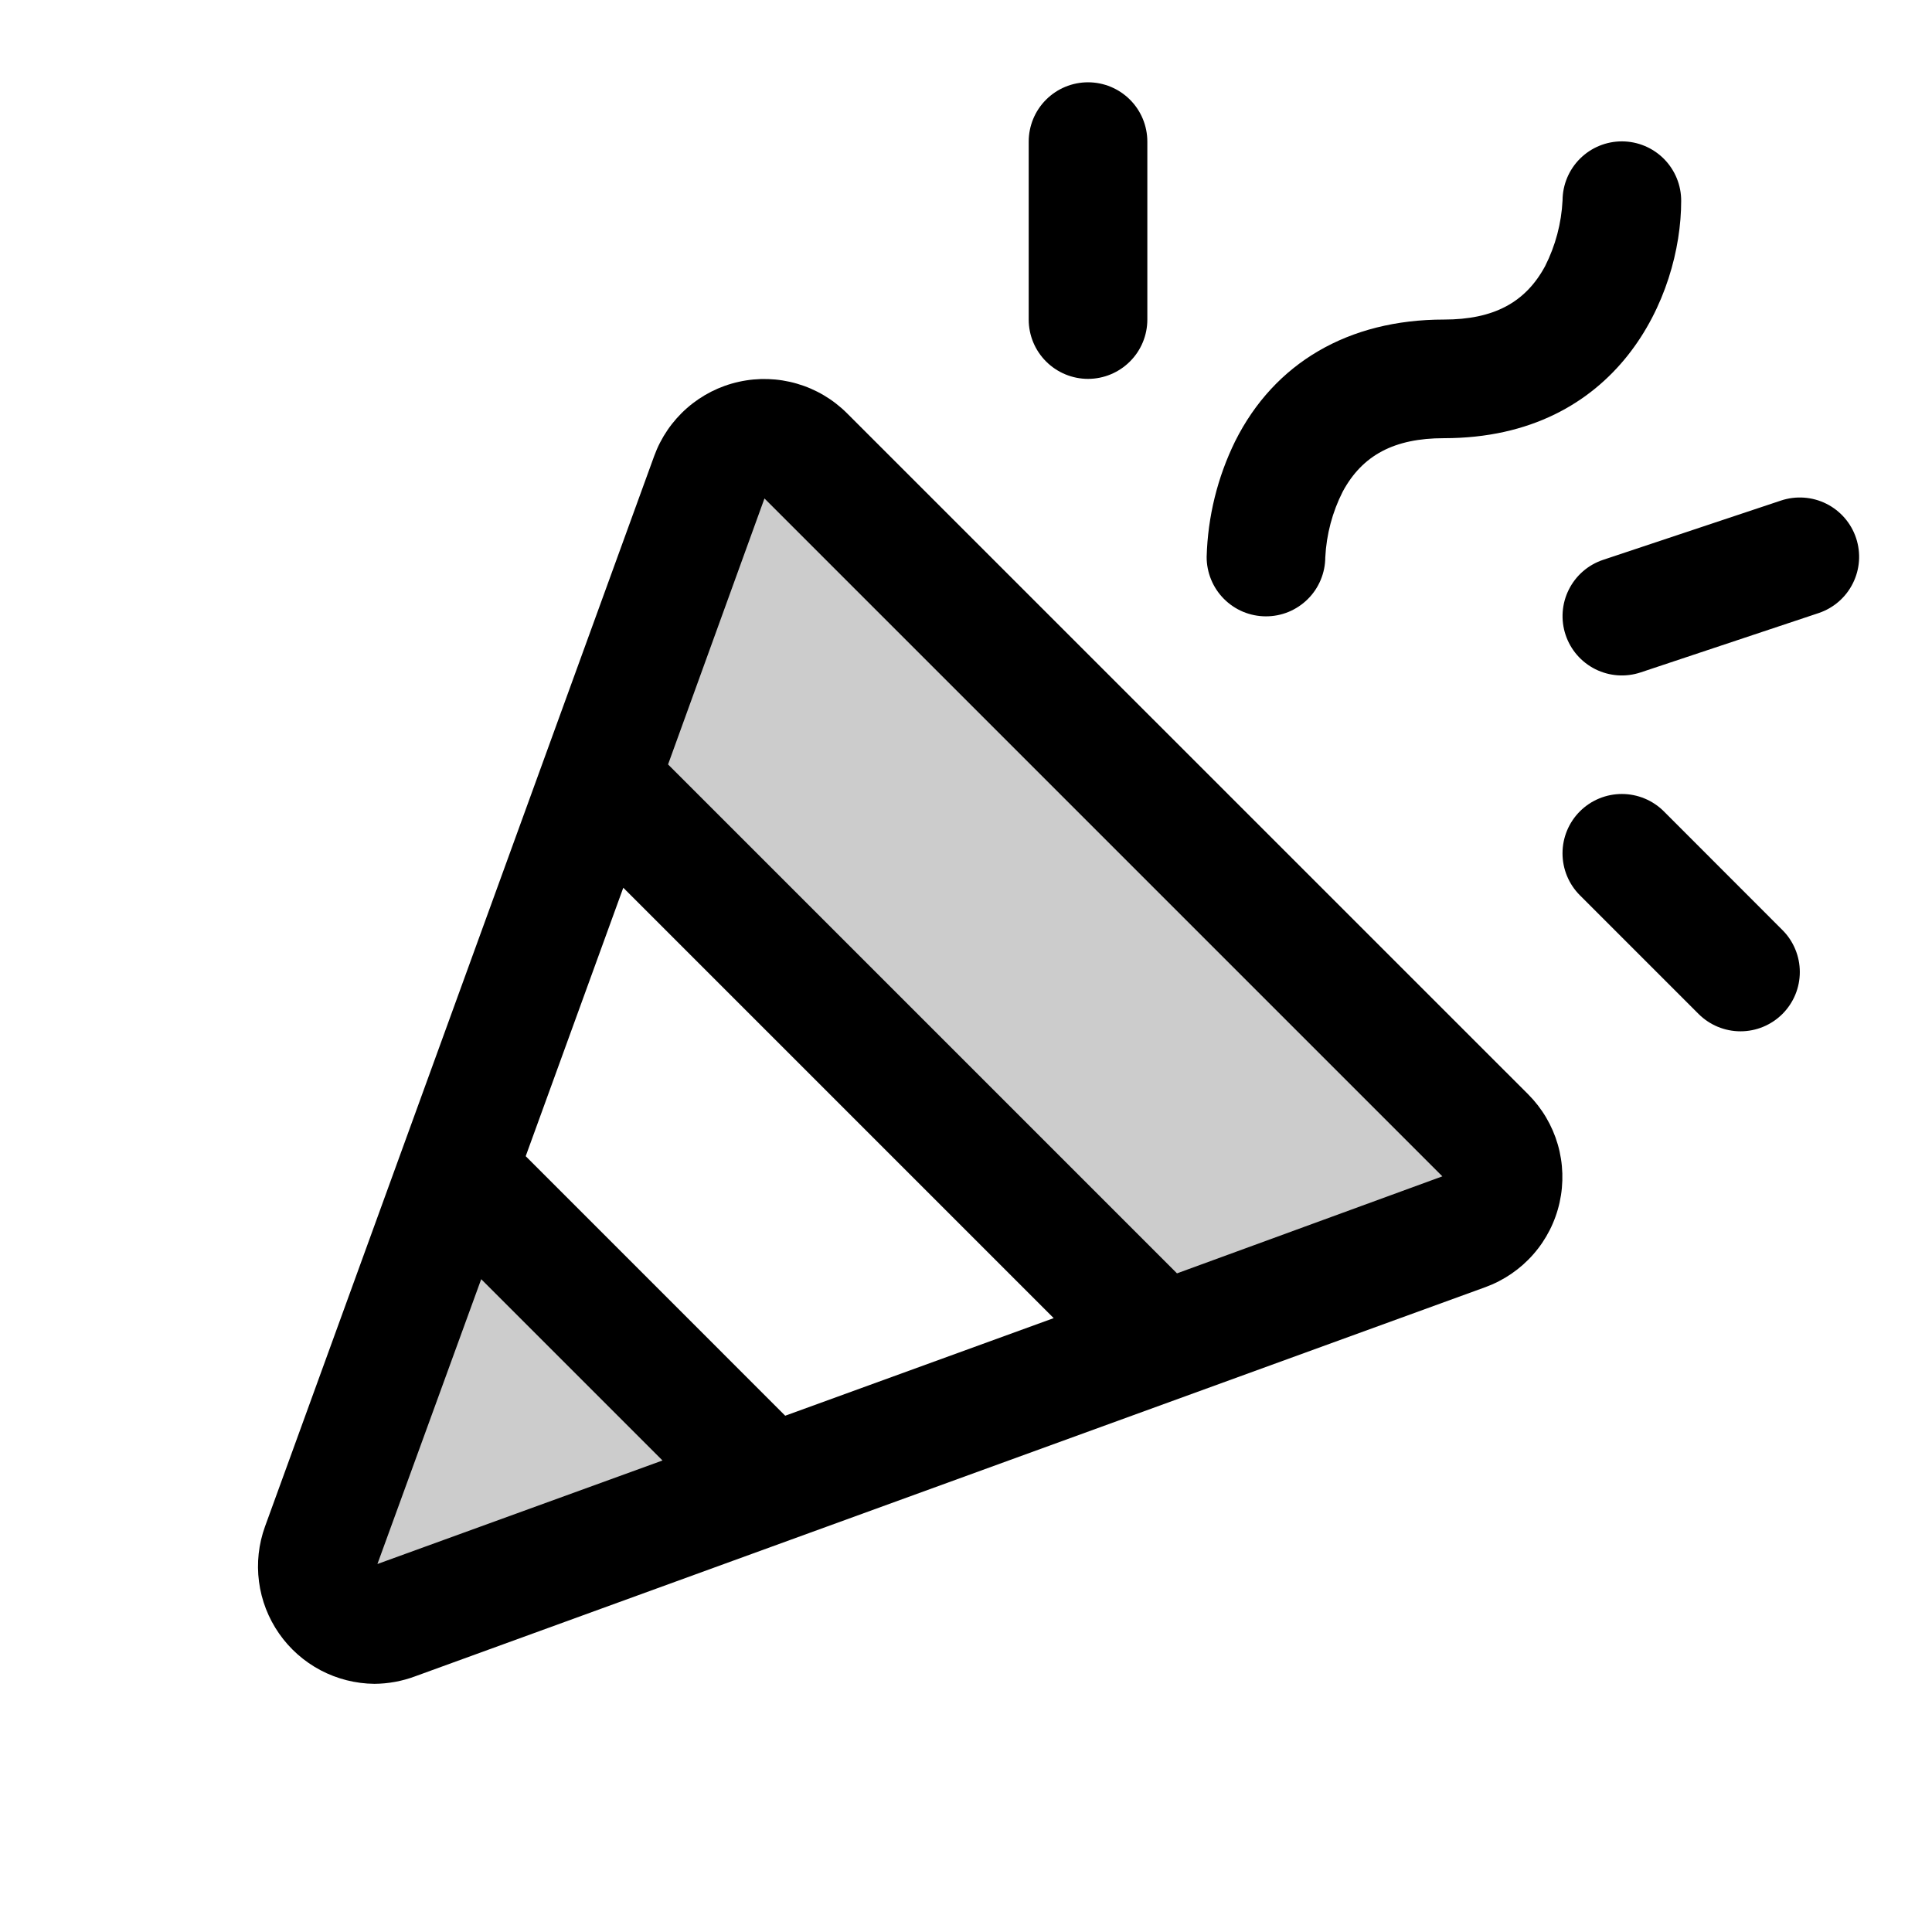 <svg width="57" height="57" viewBox="0 0 57 57" fill="none" xmlns="http://www.w3.org/2000/svg">
<path opacity="0.2" d="M13.482 34.56L22.718 43.796L11.643 47.821C11.337 47.933 11.006 47.955 10.688 47.886C10.37 47.816 10.079 47.656 9.849 47.426C9.619 47.196 9.46 46.905 9.39 46.587C9.32 46.27 9.343 45.938 9.455 45.633L13.482 34.56ZM43.849 33.527L23.75 13.429C23.548 13.226 23.297 13.078 23.022 12.998C22.747 12.918 22.456 12.908 22.176 12.97C21.896 13.032 21.637 13.164 21.421 13.353C21.206 13.542 21.042 13.783 20.944 14.052L17.684 23.021L34.27 39.606L43.239 36.347C43.51 36.249 43.751 36.083 43.941 35.866C44.13 35.649 44.262 35.388 44.323 35.106C44.384 34.824 44.372 34.532 44.289 34.256C44.206 33.98 44.055 33.729 43.849 33.527Z" fill="black"/>
<path d="M24.988 12.191C24.577 11.781 24.07 11.481 23.512 11.319C22.955 11.157 22.366 11.138 21.799 11.264C21.232 11.389 20.706 11.656 20.27 12.038C19.833 12.421 19.5 12.907 19.301 13.453L7.819 45.036C7.63 45.557 7.569 46.115 7.641 46.664C7.713 47.214 7.916 47.738 8.232 48.192C8.548 48.647 8.969 49.019 9.459 49.278C9.949 49.536 10.494 49.673 11.047 49.678C11.455 49.675 11.86 49.601 12.242 49.459L43.823 37.975C44.368 37.776 44.855 37.443 45.238 37.006C45.621 36.57 45.887 36.044 46.013 35.477C46.139 34.91 46.12 34.321 45.959 33.764C45.797 33.206 45.497 32.698 45.087 32.287L24.988 12.191ZM23.166 41.768L15.51 34.111L18.389 26.191L31.087 38.889L23.166 41.768ZM11.135 46.143L14.197 37.74L19.546 43.089L11.135 46.143ZM34.725 37.568L19.71 22.553L22.554 14.706L42.554 34.706L34.725 37.568ZM35.6 16.428C35.633 15.245 35.919 14.082 36.44 13.02C37.599 10.703 39.787 9.428 42.6 9.428C44.066 9.428 45.006 8.927 45.586 7.851C45.891 7.248 46.066 6.589 46.1 5.915C46.102 5.45 46.288 5.006 46.617 4.679C46.947 4.352 47.392 4.169 47.857 4.171C48.321 4.173 48.765 4.359 49.092 4.688C49.419 5.018 49.602 5.464 49.6 5.928C49.6 8.741 47.736 12.928 42.6 12.928C41.134 12.928 40.194 13.429 39.614 14.505C39.309 15.107 39.134 15.767 39.1 16.441C39.099 16.671 39.053 16.898 38.964 17.11C38.876 17.322 38.746 17.515 38.583 17.676C38.42 17.838 38.226 17.966 38.014 18.054C37.801 18.141 37.573 18.185 37.343 18.184C37.114 18.183 36.886 18.137 36.674 18.049C36.462 17.96 36.27 17.83 36.108 17.667C35.946 17.504 35.818 17.311 35.731 17.098C35.644 16.885 35.599 16.657 35.6 16.428ZM30.35 9.428V4.178C30.35 3.714 30.534 3.268 30.863 2.94C31.191 2.612 31.636 2.428 32.1 2.428C32.564 2.428 33.009 2.612 33.337 2.94C33.666 3.268 33.85 3.714 33.85 4.178V9.428C33.85 9.892 33.666 10.337 33.337 10.665C33.009 10.993 32.564 11.178 32.1 11.178C31.636 11.178 31.191 10.993 30.863 10.665C30.534 10.337 30.35 9.892 30.35 9.428ZM52.588 27.44C52.751 27.602 52.879 27.795 52.967 28.008C53.055 28.22 53.1 28.448 53.1 28.677C53.1 28.907 53.055 29.135 52.967 29.347C52.879 29.559 52.75 29.752 52.587 29.915C52.425 30.077 52.231 30.206 52.019 30.294C51.807 30.382 51.579 30.427 51.349 30.427C51.119 30.427 50.892 30.381 50.679 30.293C50.467 30.205 50.274 30.076 50.112 29.914L46.612 26.414C46.283 26.085 46.099 25.64 46.099 25.175C46.099 24.711 46.283 24.266 46.612 23.937C46.94 23.609 47.386 23.425 47.85 23.425C48.314 23.425 48.76 23.609 49.088 23.937L52.588 27.44ZM53.654 18.088L48.404 19.838C47.963 19.985 47.483 19.951 47.067 19.743C46.652 19.535 46.337 19.172 46.19 18.731C46.043 18.291 46.077 17.81 46.285 17.395C46.492 16.98 46.856 16.664 47.297 16.517L52.547 14.767C52.987 14.621 53.468 14.655 53.883 14.862C54.298 15.07 54.614 15.434 54.76 15.874C54.907 16.315 54.873 16.795 54.665 17.21C54.458 17.626 54.094 17.941 53.654 18.088Z" fill="black"/>
</svg>
